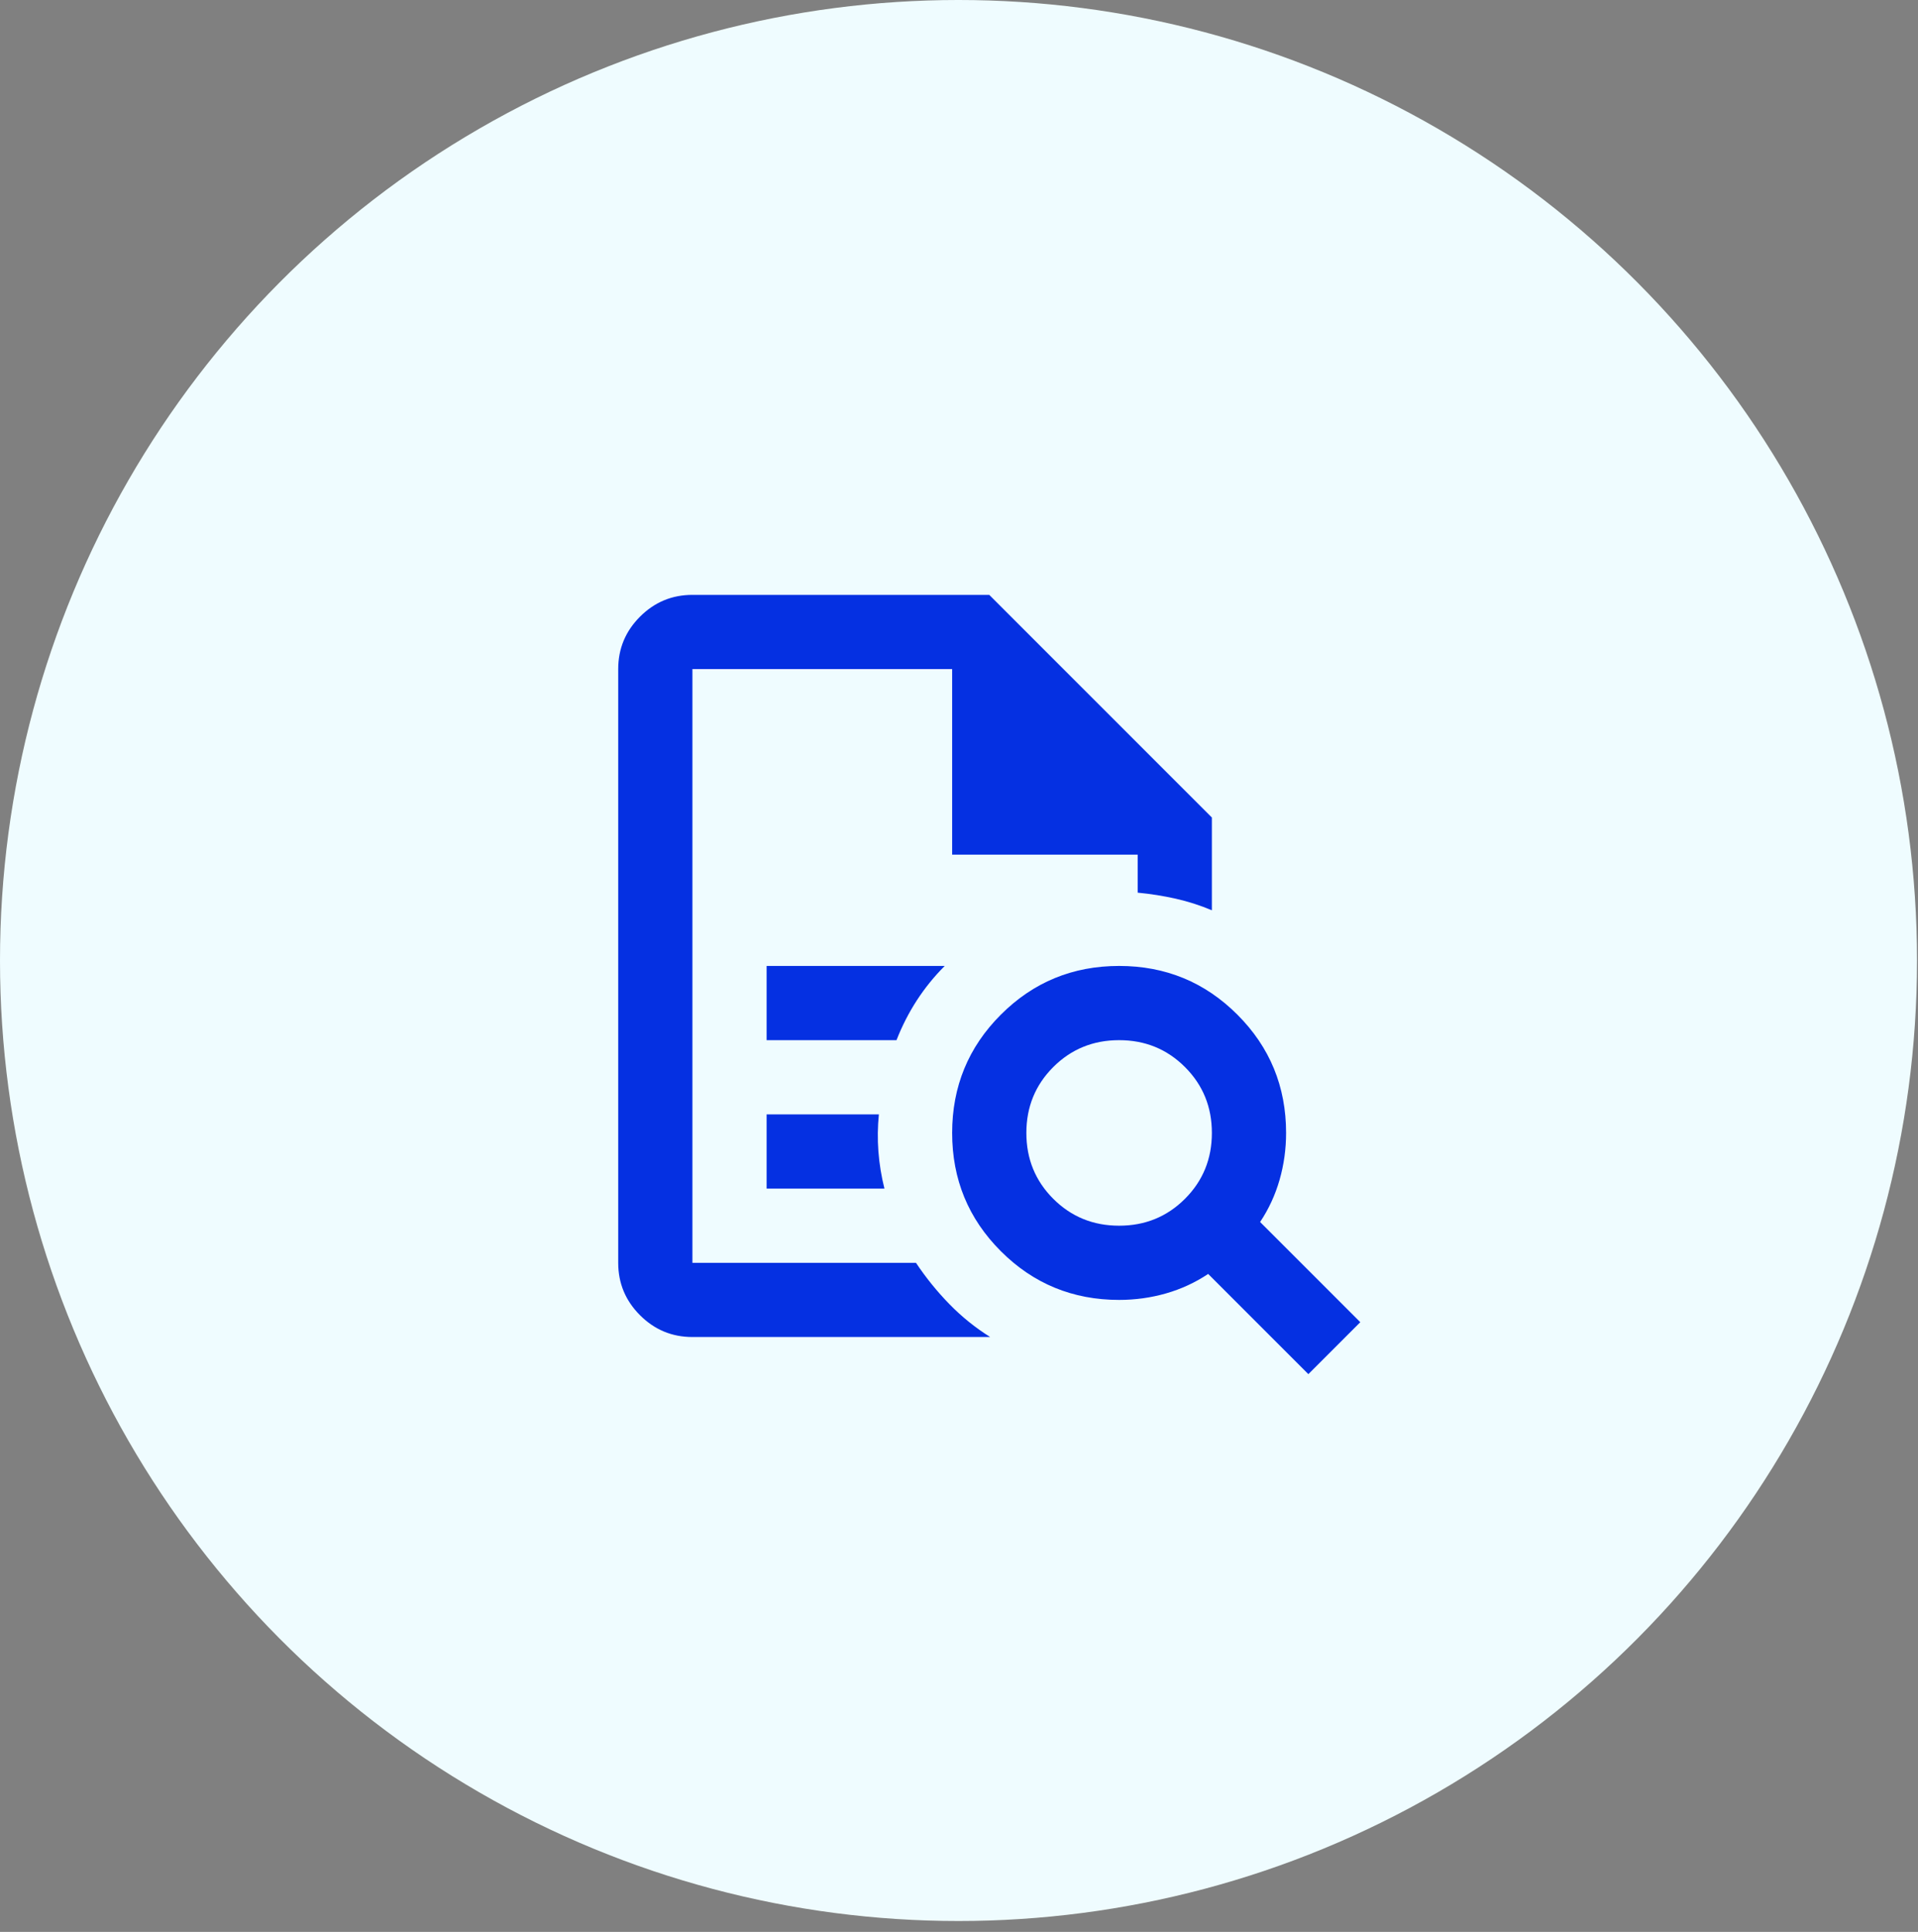 <svg width="140" height="141" viewBox="0 0 140 141" fill="none" xmlns="http://www.w3.org/2000/svg">
<rect x="0" y="0" width="140" height="141" fill="#808080" stroke="none"/>
<g clip-path="url(#clip0_4720_2563)">
<ellipse cx="69.964" cy="70.103" rx="69.964" ry="70.103" fill="#EFFCFF"/>
<mask id="mask0_4720_2563" style="mask-type:alpha" maskUnits="userSpaceOnUse" x="37" y="38" width="65" height="65">
<rect x="37" y="38" width="65" height="65" fill="#D9D9D9"/>
</mask>
<g mask="url(#mask0_4720_2563)">
<path d="M50.542 48.833V65.151V65.083V92.167V48.833ZM55.958 75.917H65.438C65.844 74.879 66.34 73.908 66.927 73.005C67.514 72.103 68.191 71.267 68.958 70.5H55.958V75.917ZM55.958 86.75H64.557C64.332 85.847 64.185 84.945 64.117 84.042C64.049 83.139 64.061 82.236 64.151 81.333H55.958V86.75ZM50.542 97.583C49.052 97.583 47.777 97.053 46.716 95.992C45.655 94.931 45.125 93.656 45.125 92.167V48.833C45.125 47.344 45.655 46.069 46.716 45.008C47.777 43.947 49.052 43.417 50.542 43.417H72.208L88.458 59.667V66.438C87.601 66.076 86.721 65.794 85.818 65.591C84.915 65.388 83.99 65.241 83.042 65.151V62.375H69.5V48.833H50.542V92.167H66.859C67.582 93.25 68.394 94.254 69.297 95.18C70.2 96.105 71.193 96.906 72.276 97.583H50.542ZM81.688 89.458C83.583 89.458 85.186 88.804 86.495 87.495C87.804 86.186 88.458 84.583 88.458 82.688C88.458 80.792 87.804 79.189 86.495 77.88C85.186 76.571 83.583 75.917 81.688 75.917C79.792 75.917 78.189 76.571 76.88 77.88C75.571 79.189 74.917 80.792 74.917 82.688C74.917 84.583 75.571 86.186 76.88 87.495C78.189 88.804 79.792 89.458 81.688 89.458ZM95.5 100.292L88.188 92.979C87.24 93.611 86.213 94.085 85.107 94.401C84.001 94.717 82.861 94.875 81.688 94.875C78.302 94.875 75.424 93.69 73.055 91.32C70.685 88.951 69.5 86.073 69.5 82.688C69.5 79.302 70.685 76.425 73.055 74.055C75.424 71.685 78.302 70.5 81.688 70.5C85.073 70.5 87.951 71.685 90.32 74.055C92.69 76.425 93.875 79.302 93.875 82.688C93.875 83.861 93.717 85.001 93.401 86.107C93.085 87.213 92.611 88.24 91.979 89.188L99.292 96.5L95.5 100.292Z" fill="#0530E2"/>
</g>
</g>
<defs>
<clipPath id="clip0_4720_2563">
<rect width="139.927" height="140.206" fill="white"/>
</clipPath>
</defs>
</svg>
